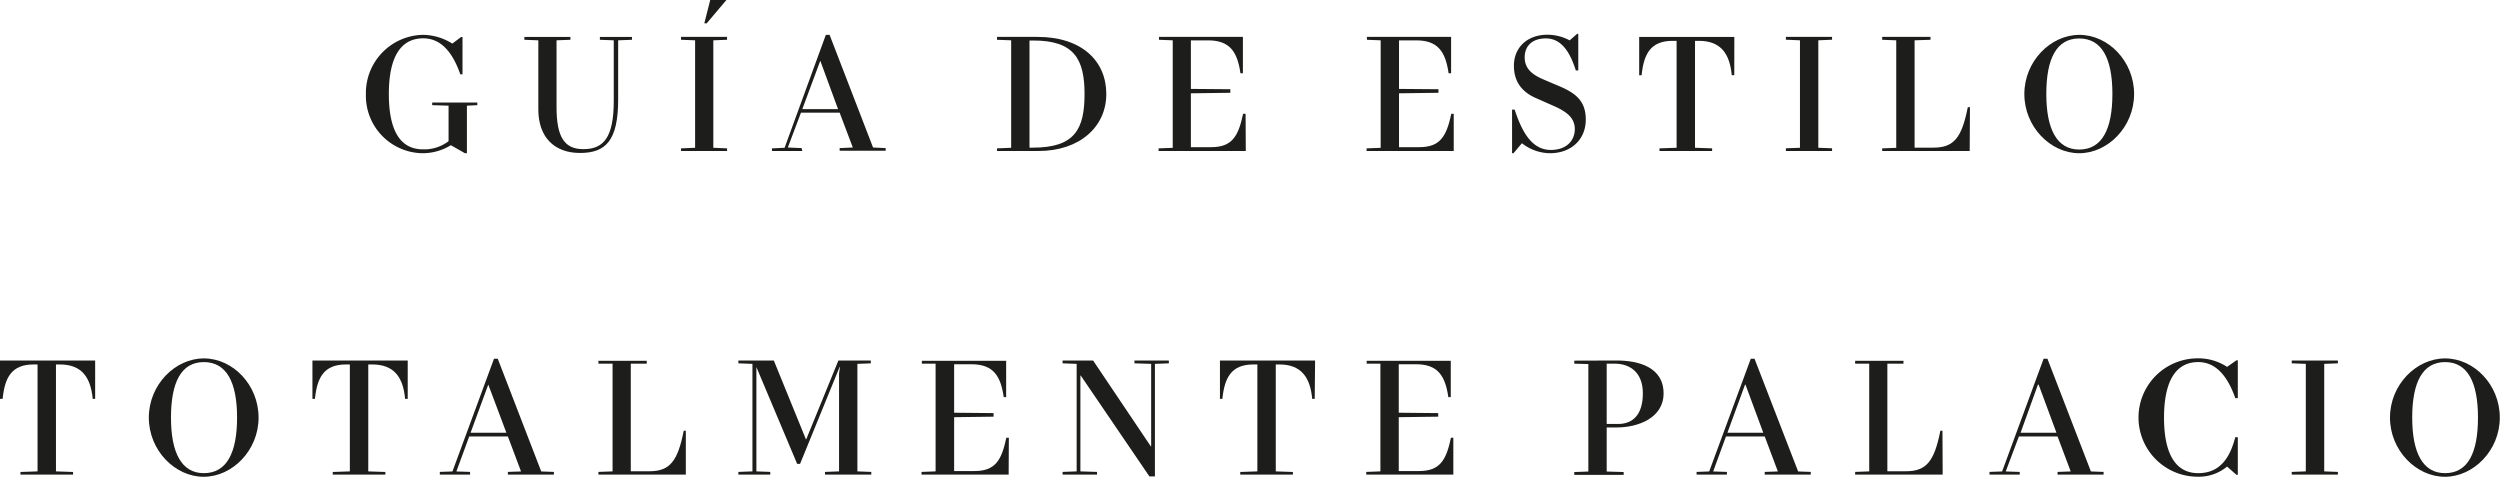 <svg id="Capa_1" data-name="Capa 1" xmlns="http://www.w3.org/2000/svg" xmlns:xlink="http://www.w3.org/1999/xlink" viewBox="0 0 380.16 72.49"><defs><style>.cls-1{fill:none;}.cls-2{clip-path:url(#clip-path);}.cls-3{fill:#1d1d1b;}</style><clipPath id="clip-path" transform="translate(0 -0.7)"><rect class="cls-1" y="0.7" width="380.16" height="72.49"/></clipPath></defs><title>GUIA-DE-ESTILO</title><g class="cls-2"><path class="cls-3" d="M71,24h-.3l-2.14-1.22A8.22,8.22,0,0,1,64.23,24a8.74,8.74,0,0,1-8.59-9,8.85,8.85,0,0,1,8.59-9,8.48,8.48,0,0,1,4.55,1.33l1.33-1h.22V12H70c-.92-2.6-2.5-5.47-5.64-5.47-3.52,0-5.23,3-5.23,8.45s1.65,8.43,5.2,8.43a6.08,6.08,0,0,0,3.88-1.24V16.77l-2.49-.08v-.4h6.86v.4L71,16.77Z" transform="translate(0 -0.7)"/><path class="cls-3" d="M94,6.83v9c0,6.26-1.9,8.13-5.8,8.13s-6.34-2.39-6.34-6.62V6.83l-2.12-.08V6.32h7v.43l-2.11.08V17c0,4.67,1.27,6.38,4.09,6.38,3,0,4.61-1.69,4.61-7.32V6.83l-2.11-.08V6.32h4.88v.43Z" transform="translate(0 -0.7)"/></g><path class="cls-3" d="M103.56,6.31v.44l2.14.08V23.17l-2.14.09v.4h7v-.4l-2.09-.09V6.83l2.09-.08V6.31ZM108,.7l-.9,3.55h.36l3-3.55Z" transform="translate(0 -0.7)"/><path class="cls-3" d="M122,17.3h5.44L124.76,10h-.05ZM122,23.66h-4.61v-.4l1.92-.09L125.58,6h.57l6.61,17.13,1.92.09v.4h-7v-.4l2-.09-2-5.3h-5.88l-2,5.3,2.1.09Z" transform="translate(0 -0.7)"/><g class="cls-2"><path class="cls-3" d="M157.09,23.15c6.34,0,7.83-2.8,7.83-8.16s-1.63-8.13-7.78-8.13h-.59V23.15Zm.68-16.84c6.72,0,10.46,3.66,10.46,8.68s-4.09,8.67-10.3,8.67h-6.32v-.4l2.15-.09V6.83l-2.15-.08V6.31Z" transform="translate(0 -0.7)"/><path class="cls-3" d="M189.44,23.66H176.18v-.4l2.15-.08V6.83l-2.09-.08V6.31H189v5.53h-.37c-.47-3.25-1.61-5-4.91-5h-2.63v7.38l6,.05v.54l-6,.08v8.19h3.06c3.17,0,4.15-1.6,4.88-5.07h.38Z" transform="translate(0 -0.7)"/><path class="cls-3" d="M221.06,23.66H207.81v-.4l2.14-.08V6.83l-2.09-.08V6.31h12.8v5.53h-.38c-.47-3.25-1.6-5-4.91-5h-2.63v7.38l6,.05v.54l-6,.08v8.19h3.06c3.17,0,4.15-1.6,4.89-5.07h.37Z" transform="translate(0 -0.7)"/><path class="cls-3" d="M235.74,24a7,7,0,0,1-4.31-1.52L230.15,24h-.22V17.37h.39c1,3,2.44,6.13,5.5,6.13,2.41,0,3.65-1.44,3.65-3.17s-1.27-2.66-3.16-3.5l-2.58-1.14c-2.41-1-3.52-2.68-3.52-5,0-2.74,2-4.71,5.12-4.71a7.21,7.21,0,0,1,3.36.86l1.14-1H240v5.58h-.37c-.73-2.28-1.93-4.88-4.56-4.88-2,0-3.22,1.09-3.22,2.88s1.24,2.68,2.92,3.39l2.66,1.13c2.22,1,3.71,2.17,3.71,4.93,0,3.15-2.33,5.13-5.44,5.13" transform="translate(0 -0.7)"/><path class="cls-3" d="M263.72,12.14h-.38c-.3-3.22-1.63-5.23-5-5.23h-.59V23.17l2.6.09v.4h-8v-.4l2.6-.09V6.91h-.6c-3.36,0-4.39,2-4.72,5.23h-.37V6.32h14.47Z" transform="translate(0 -0.7)"/></g><polygon class="cls-3" points="276.5 22.47 278.59 22.55 278.59 22.96 271.57 22.96 271.57 22.55 273.71 22.47 273.71 6.13 271.57 6.04 271.57 5.61 278.59 5.61 278.59 6.04 276.5 6.13 276.5 22.47"/><g class="cls-2"><path class="cls-3" d="M299.52,23.66H286.21v-.4l2.14-.08V6.83l-2.14-.08V6.31h7.35v.44l-2.42.08V23.15H294c3.07,0,4.31-1.44,5.23-6.15h.33Z" transform="translate(0 -0.7)"/><path class="cls-3" d="M316.17,23.44c3.47,0,5.05-3.09,5.05-8.45s-1.58-8.44-5.05-8.44-5,3.1-5,8.44,1.6,8.45,5,8.45M316.2,6c4.39,0,8.32,4,8.32,9s-4,9-8.35,9-8.34-4-8.34-9,4-9,8.37-9" transform="translate(0 -0.7)"/><path class="cls-3" d="M14.47,61.35H14.1c-.31-3.22-1.63-5.23-5-5.23H8.51V72.38l2.6.09v.4h-8v-.4l2.6-.09V56.12h-.6c-3.35,0-4.39,2-4.71,5.23H0V55.52H14.47Z" transform="translate(0 -0.7)"/><path class="cls-3" d="M31,72.65c3.47,0,5.05-3.09,5.05-8.45S34.46,55.76,31,55.76s-5,3.1-5,8.44,1.6,8.45,5,8.45M31,55.2c4.39,0,8.32,4,8.32,9s-4,9-8.35,9-8.34-4-8.34-9,4-9,8.37-9" transform="translate(0 -0.7)"/><path class="cls-3" d="M62,61.35H61.6c-.29-3.22-1.62-5.23-5-5.23H56V72.38l2.6.09v.4h-8v-.4l2.6-.09V56.12h-.59c-3.36,0-4.39,2-4.72,5.23h-.38V55.52H62Z" transform="translate(0 -0.7)"/></g><path class="cls-3" d="M74.25,59.18h0L77,66.5H71.56Zm.87-3.93L68.8,72.39l-1.92.07v.41h4.6v-.41l-2.08-.07,1.95-5.32h5.88l2,5.32-2,.07v.41h7v-.41l-1.93-.07L75.69,55.25Z" transform="translate(0 -0.7)"/><g class="cls-2"><path class="cls-3" d="M104.29,72.87H91v-.41l2.15-.08V56L91,56v-.44h7.35V56L95.92,56V72.36h2.82c3.06,0,4.31-1.44,5.23-6.16h.32Z" transform="translate(0 -0.7)"/></g><polygon class="cls-3" points="127.49 54.82 122.6 66.8 122.55 66.8 117.67 54.82 112.28 54.82 112.28 55.25 114.42 55.33 114.42 71.68 112.28 71.76 112.28 72.17 117.13 72.17 117.13 71.76 115.02 71.68 115.02 55.82 121.22 70.54 121.66 70.54 127.67 55.82 127.73 55.82 127.59 56.77 127.59 71.68 125.45 71.76 125.45 72.17 132.49 72.17 132.49 71.76 130.38 71.68 130.38 55.33 132.42 55.25 132.42 54.82 127.49 54.82"/><g class="cls-2"><path class="cls-3" d="M153.38,72.87H140.13v-.41l2.14-.08V56L140.18,56v-.44H153v5.53h-.37c-.46-3.25-1.6-5-4.91-5h-2.63v7.37l6,.06v.54l-6,.08v8.19h3.06c3.18,0,4.15-1.6,4.88-5.07h.38Z" transform="translate(0 -0.7)"/></g><polygon class="cls-3" points="172.51 54.82 172.51 55.25 175.05 55.33 175.05 67.88 175 67.88 166.22 54.82 161.58 54.82 161.58 55.25 163.72 55.33 163.72 71.68 161.58 71.76 161.58 72.17 166.82 72.17 166.82 71.76 164.29 71.68 164.29 57.12 164.35 57.12 174.78 72.44 175.62 72.44 175.62 55.33 177.74 55.25 177.74 54.82 172.51 54.82"/><g class="cls-2"><path class="cls-3" d="M199.92,61.35h-.38c-.3-3.22-1.63-5.23-5-5.23H194V72.38l2.6.09v.4h-8v-.4l2.6-.09V56.12h-.6c-3.36,0-4.39,2-4.72,5.23h-.37V55.52h14.47Z" transform="translate(0 -0.7)"/><path class="cls-3" d="M221,72.87H207.76v-.41l2.15-.08V56L207.82,56v-.44h12.79v5.53h-.37c-.47-3.25-1.6-5-4.91-5H212.7v7.37l6,.06v.54l-6,.08v8.19h3.06c3.17,0,4.15-1.6,4.88-5.07H221Z" transform="translate(0 -0.7)"/><path class="cls-3" d="M244.32,65.17h1.73c2.34,0,3.77-1.52,3.77-4.66S247.9,56,245.54,56h-1.22Zm1.54-9.65c3.29,0,7.11,1,7.11,5,0,3.77-3.93,5.18-7.11,5.18h-1.54v6.7l2.58.08v.43h-7.51v-.43l2.14-.08V56.06L239.39,56v-.46Z" transform="translate(0 -0.7)"/></g><path class="cls-3" d="M265.36,59.18h.06l2.71,7.32h-5.45Zm.87-3.93-6.32,17.14-1.92.07v.41h4.61v-.41l-2.09-.07,1.95-5.32h5.89l2,5.32-2,.07v.41h7v-.41l-1.92-.07L266.8,55.25Z" transform="translate(0 -0.7)"/><g class="cls-2"><path class="cls-3" d="M295.41,72.87H282.1v-.41l2.14-.08V56L282.1,56v-.44h7.35V56L287,56V72.36h2.82c3.07,0,4.31-1.44,5.24-6.16h.32Z" transform="translate(0 -0.7)"/></g><path class="cls-3" d="M309.9,59.18H310l2.71,7.32h-5.45Zm.86-3.93-6.31,17.14-1.92.07v.41h4.6v-.41L305,72.39l2-5.32h5.88l2,5.32-2,.07v.41h7v-.41l-1.93-.07-6.61-17.14Z" transform="translate(0 -0.7)"/><g class="cls-2"><path class="cls-3" d="M339.91,61.24c-.92-2.6-2.52-5.48-5.64-5.48-3.47,0-5.2,3-5.2,8.44s1.71,8.45,5.2,8.45c3.29,0,4.81-2.3,5.64-5.47h.38V72.9h-.21l-1.42-1.25a6.71,6.71,0,0,1-4.47,1.54,9,9,0,0,1,0-18,7.92,7.92,0,0,1,4.47,1.3l1.42-1h.21v5.75Z" transform="translate(0 -0.7)"/></g><polygon class="cls-3" points="348.49 54.82 348.49 55.25 350.63 55.33 350.63 71.68 348.49 71.76 348.49 72.17 355.51 72.17 355.51 71.76 353.43 71.68 353.43 55.33 355.51 55.25 355.51 54.82 348.49 54.82"/><g class="cls-2"><path class="cls-3" d="M371.81,72.65c3.47,0,5-3.09,5-8.45s-1.57-8.44-5-8.44-5,3.1-5,8.44,1.6,8.45,5,8.45m0-17.45c4.39,0,8.32,4,8.32,9s-4,9-8.35,9-8.35-4-8.35-9,4-9,8.38-9" transform="translate(0 -0.7)"/></g></svg>